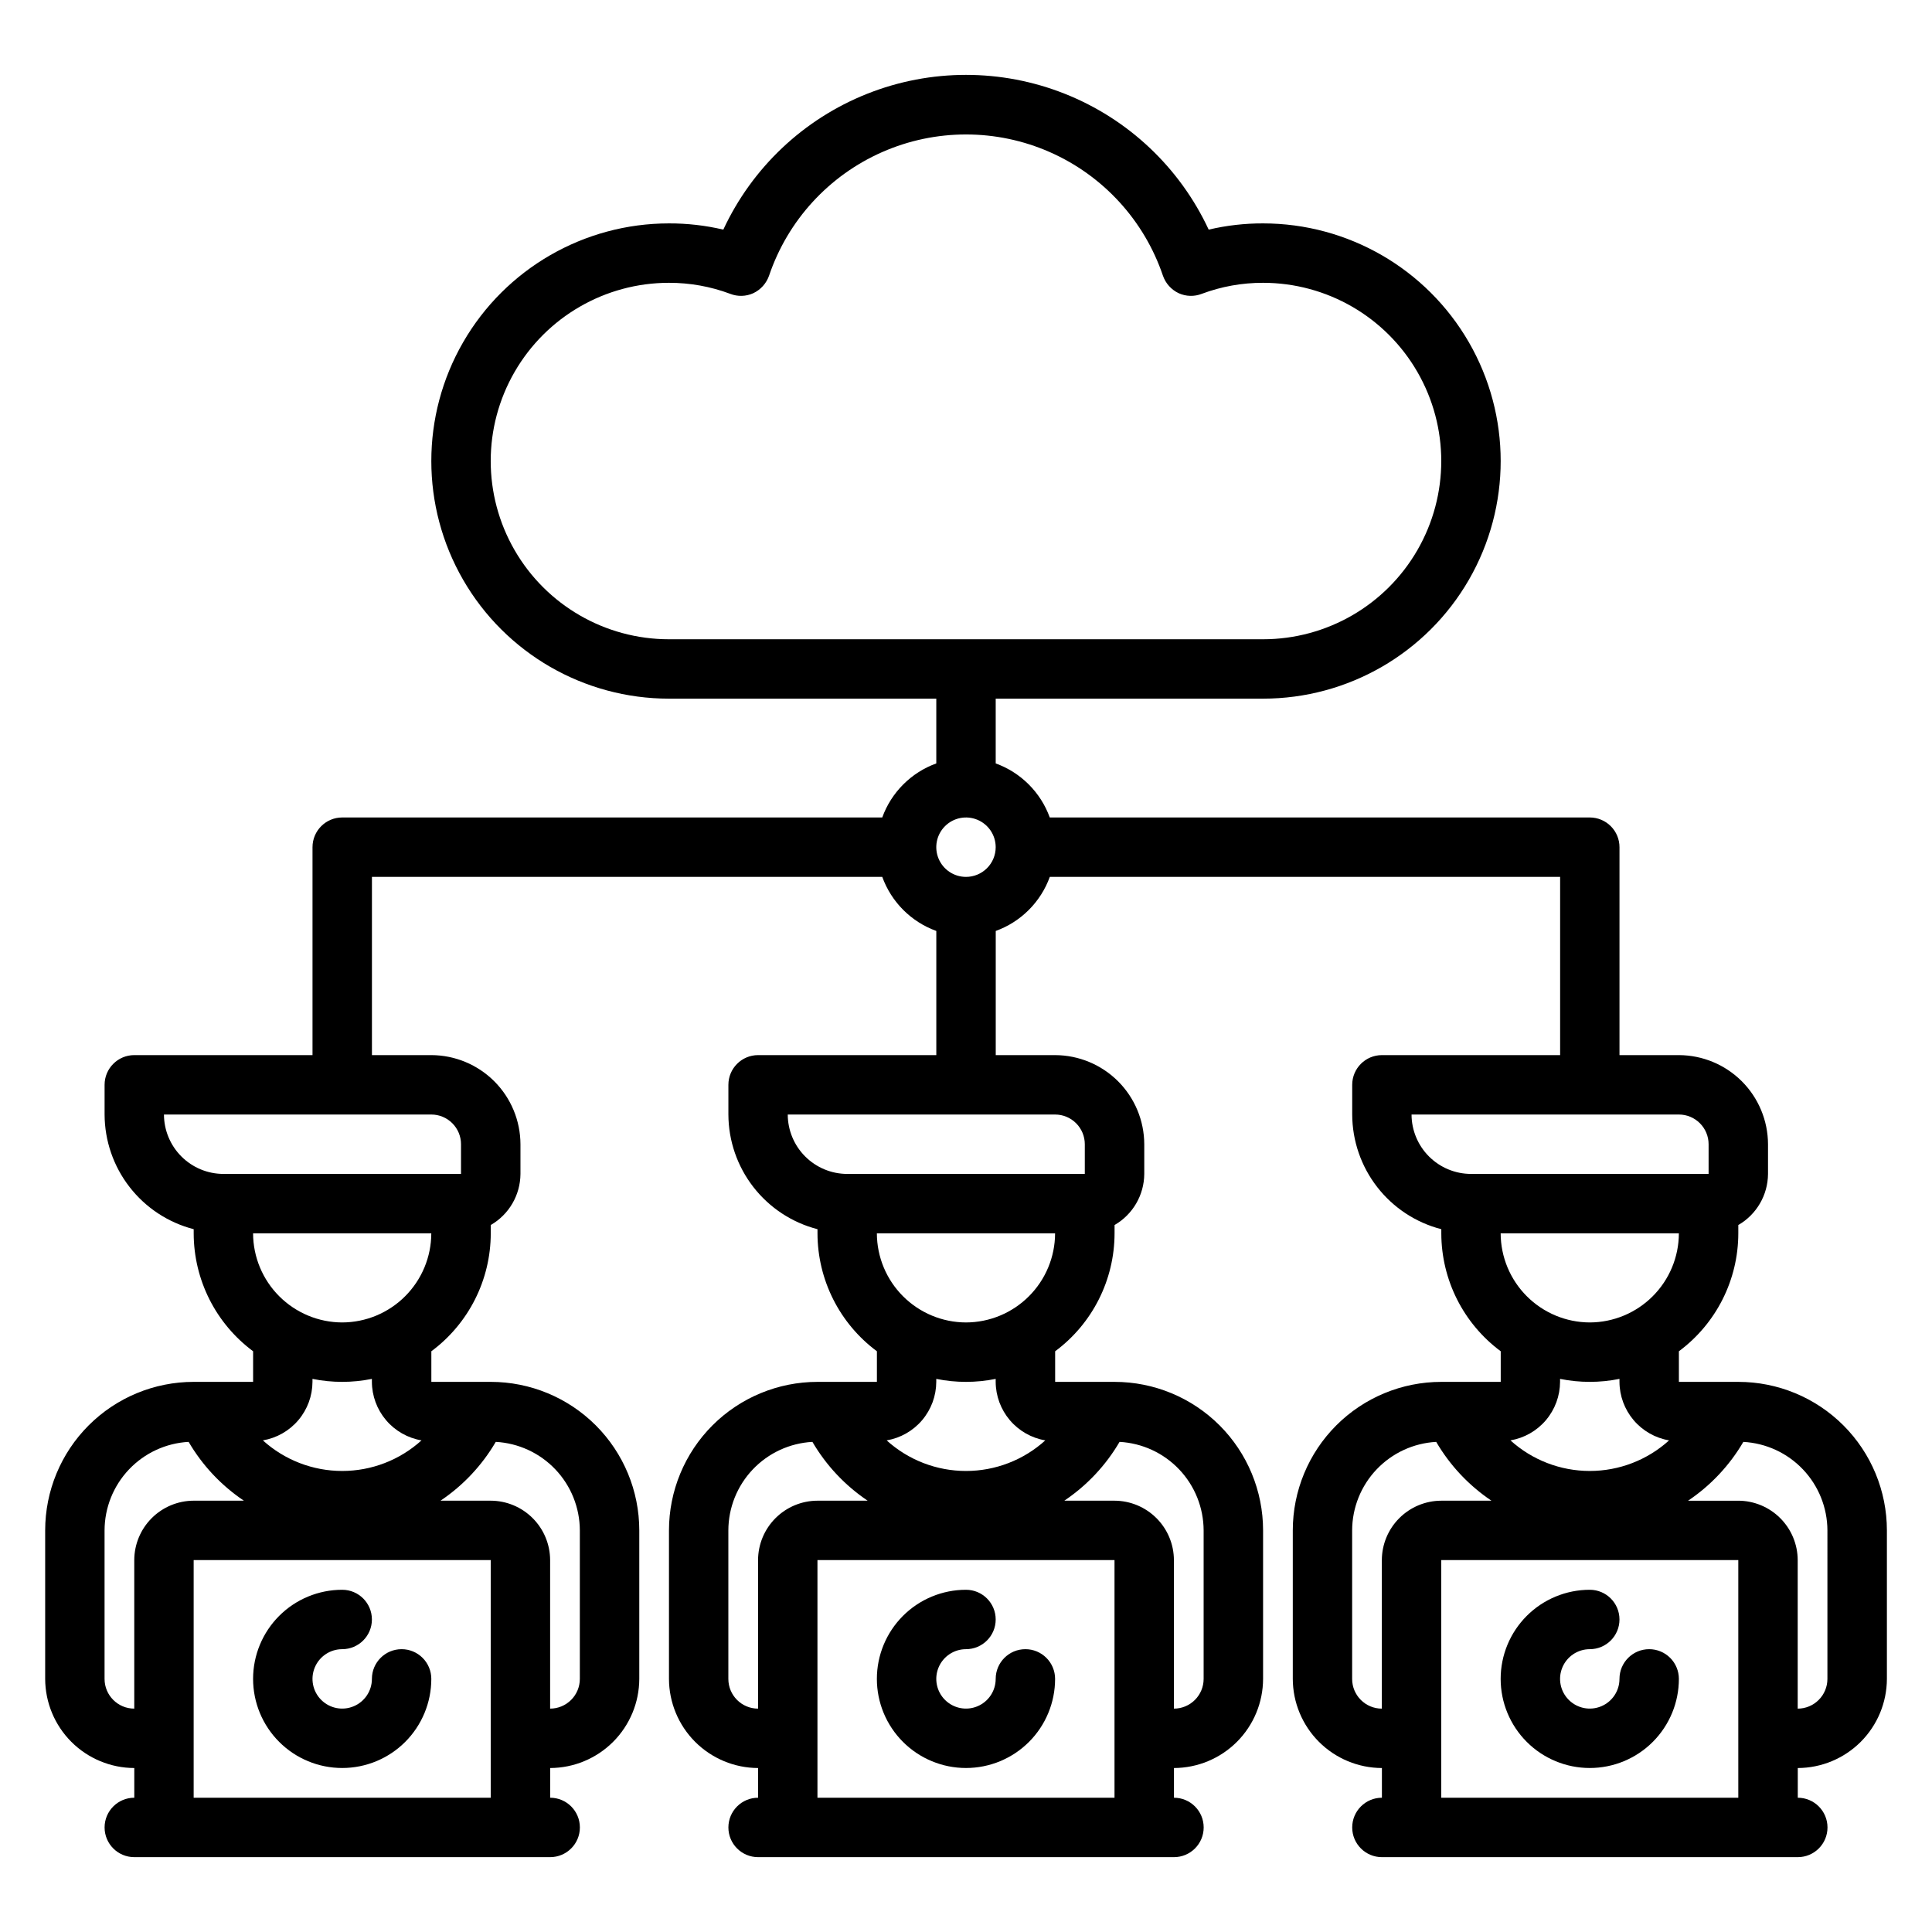<?xml version="1.0" encoding="UTF-8"?>
<!-- Uploaded to: ICON Repo, www.svgrepo.com, Generator: ICON Repo Mixer Tools -->
<svg fill="#000000" width="800px" height="800px" version="1.1" viewBox="144 144 512 512" xmlns="http://www.w3.org/2000/svg">
 <g>
  <path d="m604.67 510.21h-15.746v-8.109c9.895-7.344 15.73-18.93 15.746-31.25v-2.207c4.84-2.793 7.836-7.945 7.871-13.539v-7.871c-0.02-6.258-2.512-12.254-6.938-16.68-4.426-4.422-10.422-6.918-16.68-6.938h-15.742v-55.102c0-2.09-0.828-4.09-2.305-5.566-1.477-1.477-3.481-2.309-5.566-2.309h-143.11c-2.414-6.664-7.664-11.91-14.328-14.324v-17.164h70.848c22.5 0 43.289-12 54.539-31.484 11.25-19.488 11.25-43.492 0-62.977-11.25-19.488-32.039-31.488-54.539-31.488-4.852-0.016-9.684 0.539-14.406 1.652-7.641-16.422-21.273-29.301-38.105-35.992s-35.586-6.691-52.418 0c-16.832 6.691-30.465 19.57-38.105 35.992-4.719-1.113-9.555-1.668-14.406-1.652-22.5 0-43.289 12-54.539 31.488-11.25 19.484-11.25 43.488 0 62.977 11.25 19.484 32.039 31.484 54.539 31.484h70.848v17.164c-6.664 2.414-11.91 7.66-14.324 14.324h-143.11c-4.348 0-7.875 3.527-7.875 7.875v55.105l-47.23-0.004c-4.348 0-7.871 3.527-7.871 7.875v7.871c0.023 6.961 2.352 13.723 6.625 19.219 4.273 5.5 10.246 9.426 16.988 11.168v1.102c0.016 12.32 5.856 23.906 15.746 31.25v8.109h-15.746c-10.438 0-20.449 4.148-27.832 11.527-7.379 7.383-11.527 17.395-11.527 27.832v39.359c0.02 6.258 2.516 12.254 6.938 16.68 4.426 4.426 10.422 6.918 16.68 6.938v7.871c-4.348 0-7.871 3.527-7.871 7.875 0 4.348 3.523 7.871 7.871 7.871h110.21c4.348 0 7.875-3.523 7.875-7.871 0-4.348-3.527-7.875-7.875-7.875v-7.871c6.258-0.02 12.254-2.512 16.68-6.938s6.918-10.422 6.938-16.68v-39.359c0-10.438-4.148-20.449-11.527-27.832-7.383-7.379-17.395-11.527-27.832-11.527h-15.746v-8.109c9.895-7.344 15.73-18.93 15.746-31.25v-2.207c4.84-2.793 7.836-7.945 7.871-13.539v-7.871c-0.02-6.258-2.512-12.254-6.938-16.68-4.426-4.422-10.422-6.918-16.68-6.938h-15.742v-47.23h135.24c2.414 6.664 7.66 11.914 14.324 14.328v32.902h-47.23c-4.348 0-7.871 3.527-7.871 7.875v7.871c0.023 6.961 2.352 13.723 6.625 19.219 4.273 5.5 10.246 9.426 16.988 11.168v1.102c0.016 12.32 5.856 23.906 15.746 31.25v8.109h-15.746c-10.438 0-20.449 4.148-27.832 11.527-7.379 7.383-11.527 17.395-11.527 27.832v39.359c0.02 6.258 2.516 12.254 6.938 16.68 4.426 4.426 10.422 6.918 16.68 6.938v7.871c-4.348 0-7.871 3.527-7.871 7.875 0 4.348 3.523 7.871 7.871 7.871h110.21c4.348 0 7.875-3.523 7.875-7.871 0-4.348-3.527-7.875-7.875-7.875v-7.871c6.258-0.02 12.254-2.512 16.68-6.938s6.918-10.422 6.938-16.68v-39.359c0-10.438-4.148-20.449-11.527-27.832-7.383-7.379-17.395-11.527-27.832-11.527h-15.746v-8.109c9.895-7.344 15.73-18.93 15.746-31.25v-2.207c4.84-2.793 7.836-7.945 7.871-13.539v-7.871c-0.02-6.258-2.512-12.254-6.938-16.68-4.426-4.422-10.422-6.918-16.68-6.938h-15.742v-32.902c6.664-2.414 11.914-7.664 14.328-14.328h135.24v47.23h-47.23c-4.348 0-7.871 3.527-7.871 7.875v7.871c0.023 6.961 2.352 13.723 6.625 19.219 4.273 5.5 10.246 9.426 16.988 11.168v1.102c0.016 12.32 5.856 23.906 15.746 31.25v8.109h-15.746c-10.438 0-20.449 4.148-27.832 11.527-7.379 7.383-11.527 17.395-11.527 27.832v39.359c0.02 6.258 2.516 12.254 6.938 16.68 4.426 4.426 10.422 6.918 16.68 6.938v7.871c-4.348 0-7.871 3.527-7.871 7.875 0 4.348 3.523 7.871 7.871 7.871h110.21c4.348 0 7.875-3.523 7.875-7.871 0-4.348-3.527-7.875-7.875-7.875v-7.871c6.258-0.02 12.254-2.512 16.68-6.938s6.918-10.422 6.938-16.68v-39.359c0-10.438-4.148-20.449-11.527-27.832-7.383-7.379-17.395-11.527-27.832-11.527zm-425.09 47.23v39.363c-4.348 0-7.871-3.527-7.871-7.875v-39.359c0.016-6.016 2.332-11.797 6.477-16.156 4.141-4.363 9.793-6.973 15.801-7.301 3.644 6.231 8.648 11.559 14.641 15.586h-13.305c-4.172 0.012-8.168 1.676-11.117 4.625-2.949 2.949-4.613 6.945-4.625 11.117zm95.801-31.332v0.004c6.008 0.328 11.66 2.938 15.805 7.301 4.141 4.359 6.457 10.141 6.477 16.156v39.359c0 2.09-0.832 4.09-2.309 5.566-1.477 1.477-3.477 2.309-5.566 2.309v-39.363c-0.012-4.172-1.676-8.168-4.625-11.117-2.949-2.949-6.945-4.613-11.117-4.625h-13.305c5.992-4.027 11-9.355 14.641-15.586zm-1.336 31.332v62.977h-78.723v-62.977zm-18.344-31.723c-5.754 5.219-13.246 8.105-21.016 8.105s-15.262-2.887-21.02-8.105c3.664-0.625 6.992-2.523 9.398-5.359 2.402-2.836 3.731-6.43 3.746-10.148v-0.789c5.195 1.051 10.551 1.051 15.746 0v0.789c0.016 3.719 1.344 7.312 3.75 10.148 2.402 2.836 5.731 4.734 9.395 5.359zm-21.016-31.254c-6.258-0.016-12.254-2.512-16.68-6.938-4.426-4.422-6.918-10.418-6.938-16.676h47.23c-0.016 6.258-2.512 12.254-6.938 16.676-4.422 4.426-10.418 6.922-16.676 6.938zm23.617-55.105-0.004 0.004c2.09 0 4.09 0.828 5.566 2.305 1.477 1.477 2.309 3.481 2.309 5.566v7.871h-62.977c-4.172-0.012-8.172-1.676-11.121-4.625-2.949-2.949-4.613-6.945-4.625-11.117zm62.977-125.95-0.004 0.004c-16.875 0-32.465-9.004-40.902-23.617-8.438-14.613-8.438-32.617 0-47.23 8.438-14.613 24.027-23.617 40.902-23.617 5.539-0.012 11.031 0.973 16.219 2.914 1.98 0.781 4.199 0.723 6.141-0.16 1.957-0.926 3.457-2.598 4.172-4.644 4.957-14.641 15.84-26.523 29.984-32.754 14.148-6.227 30.262-6.227 44.41 0 14.148 6.231 25.027 18.113 29.988 32.754 0.711 2.047 2.215 3.719 4.172 4.644 1.941 0.883 4.156 0.941 6.141 0.16 5.184-1.941 10.68-2.926 16.215-2.914 16.875 0 32.469 9.004 40.902 23.617 8.438 14.613 8.438 32.617 0 47.23-8.434 14.613-24.027 23.617-40.902 23.617zm23.617 244.03v39.359l-0.004 0.008c-4.348 0-7.871-3.527-7.871-7.875v-39.359c0.016-6.016 2.332-11.797 6.477-16.156 4.141-4.363 9.793-6.973 15.801-7.301 3.644 6.231 8.648 11.559 14.641 15.586h-13.305c-4.172 0.012-8.168 1.676-11.117 4.625-2.949 2.949-4.613 6.945-4.625 11.117zm95.801-31.332-0.004 0.008c6.008 0.328 11.66 2.938 15.805 7.301 4.141 4.359 6.457 10.141 6.477 16.156v39.359c0 2.09-0.832 4.09-2.309 5.566-1.477 1.477-3.477 2.309-5.566 2.309v-39.363c-0.012-4.172-1.676-8.168-4.625-11.117-2.949-2.949-6.945-4.613-11.117-4.625h-13.305c5.992-4.027 11-9.355 14.641-15.586zm-1.34 31.336v62.977h-78.723v-62.977zm-18.344-31.723c-5.754 5.219-13.246 8.105-21.016 8.105s-15.262-2.887-21.02-8.105c3.664-0.625 6.992-2.523 9.398-5.359 2.402-2.836 3.731-6.43 3.746-10.148v-0.789c5.195 1.051 10.551 1.051 15.746 0v0.789c0.016 3.719 1.344 7.312 3.75 10.148 2.402 2.836 5.731 4.734 9.395 5.359zm-21.016-31.254c-6.258-0.016-12.254-2.512-16.68-6.938-4.426-4.422-6.918-10.418-6.938-16.676h47.23c-0.016 6.258-2.512 12.254-6.938 16.676-4.422 4.426-10.418 6.922-16.676 6.938zm23.617-55.105-0.004 0.004c2.09 0 4.09 0.828 5.566 2.305 1.477 1.477 2.309 3.481 2.309 5.566v7.871h-62.977c-4.172-0.012-8.172-1.676-11.121-4.625-2.949-2.949-4.613-6.945-4.625-11.117zm-23.617-62.977v0.004c-3.184 0-6.055-1.918-7.273-4.859-1.219-2.941-0.547-6.328 1.707-8.578 2.25-2.254 5.637-2.926 8.578-1.707 2.941 1.219 4.859 4.09 4.859 7.273 0 2.086-0.828 4.09-2.305 5.566-1.477 1.477-3.481 2.305-5.566 2.305zm165.31 118.08c-6.258-0.016-12.254-2.512-16.68-6.938-4.426-4.422-6.918-10.418-6.938-16.676h47.23c-0.016 6.258-2.512 12.254-6.938 16.676-4.422 4.426-10.418 6.922-16.676 6.938zm21.02 31.25-0.004 0.004c-5.754 5.219-13.246 8.105-21.016 8.105s-15.262-2.887-21.02-8.105c3.664-0.625 6.992-2.523 9.398-5.359 2.402-2.836 3.731-6.43 3.746-10.148v-0.789c5.195 1.051 10.551 1.051 15.746 0v0.789c0.016 3.719 1.344 7.312 3.75 10.148 2.402 2.836 5.731 4.734 9.395 5.359zm-52.508-70.609c-4.172-0.012-8.172-1.676-11.121-4.625-2.949-2.949-4.613-6.945-4.625-11.117h70.848c2.09 0 4.09 0.828 5.566 2.305 1.477 1.477 2.309 3.481 2.309 5.566v7.871zm-23.617 102.34v39.363c-4.348 0-7.871-3.527-7.871-7.875v-39.359c0.016-6.016 2.332-11.797 6.477-16.156 4.141-4.363 9.793-6.973 15.801-7.301 3.644 6.231 8.648 11.559 14.641 15.586h-13.305c-4.172 0.012-8.168 1.676-11.117 4.625-2.949 2.949-4.613 6.945-4.625 11.117zm94.465 62.977h-78.723v-62.977h78.723zm23.617-31.488c0 2.09-0.832 4.09-2.309 5.566-1.477 1.477-3.477 2.309-5.566 2.309v-39.363c-0.012-4.172-1.676-8.168-4.625-11.117-2.949-2.949-6.945-4.613-11.117-4.625h-13.305c5.992-4.027 11-9.355 14.641-15.586 6.008 0.328 11.66 2.938 15.805 7.301 4.141 4.359 6.457 10.141 6.477 16.156z"/>
  <path d="m581.05 581.05c-4.348 0-7.871 3.523-7.871 7.871 0 3.184-1.918 6.055-4.859 7.273-2.941 1.219-6.328 0.547-8.578-1.707-2.254-2.25-2.926-5.637-1.707-8.578 1.219-2.941 4.09-4.859 7.273-4.859 4.348 0 7.871-3.523 7.871-7.871s-3.523-7.871-7.871-7.871c-6.266 0-12.273 2.488-16.699 6.914-4.43 4.43-6.918 10.438-6.918 16.699 0 6.266 2.488 12.273 6.918 16.699 4.426 4.43 10.434 6.918 16.699 6.918 6.262 0 12.27-2.488 16.699-6.918 4.426-4.426 6.914-10.434 6.914-16.699 0-2.086-0.828-4.09-2.305-5.566-1.477-1.477-3.477-2.305-5.566-2.305z"/>
  <path d="m415.74 581.05c-4.348 0-7.871 3.523-7.871 7.871 0 3.184-1.918 6.055-4.859 7.273-2.941 1.219-6.328 0.547-8.578-1.707-2.254-2.25-2.926-5.637-1.707-8.578 1.219-2.941 4.09-4.859 7.273-4.859 4.348 0 7.871-3.523 7.871-7.871s-3.523-7.871-7.871-7.871c-6.266 0-12.273 2.488-16.699 6.914-4.43 4.43-6.918 10.438-6.918 16.699 0 6.266 2.488 12.273 6.918 16.699 4.426 4.43 10.434 6.918 16.699 6.918 6.262 0 12.27-2.488 16.699-6.918 4.426-4.426 6.914-10.434 6.914-16.699 0-2.086-0.828-4.09-2.305-5.566-1.477-1.477-3.477-2.305-5.566-2.305z"/>
  <path d="m250.43 581.05c-4.348 0-7.871 3.523-7.871 7.871 0 3.184-1.918 6.055-4.859 7.273-2.941 1.219-6.328 0.547-8.578-1.707-2.254-2.25-2.926-5.637-1.707-8.578 1.219-2.941 4.09-4.859 7.273-4.859 4.348 0 7.871-3.523 7.871-7.871s-3.523-7.871-7.871-7.871c-6.266 0-12.273 2.488-16.699 6.914-4.43 4.43-6.918 10.438-6.918 16.699 0 6.266 2.488 12.273 6.918 16.699 4.426 4.43 10.434 6.918 16.699 6.918 6.262 0 12.27-2.488 16.699-6.918 4.426-4.426 6.914-10.434 6.914-16.699 0-2.086-0.828-4.09-2.305-5.566-1.477-1.477-3.477-2.305-5.566-2.305z"/>
 </g>
</svg>